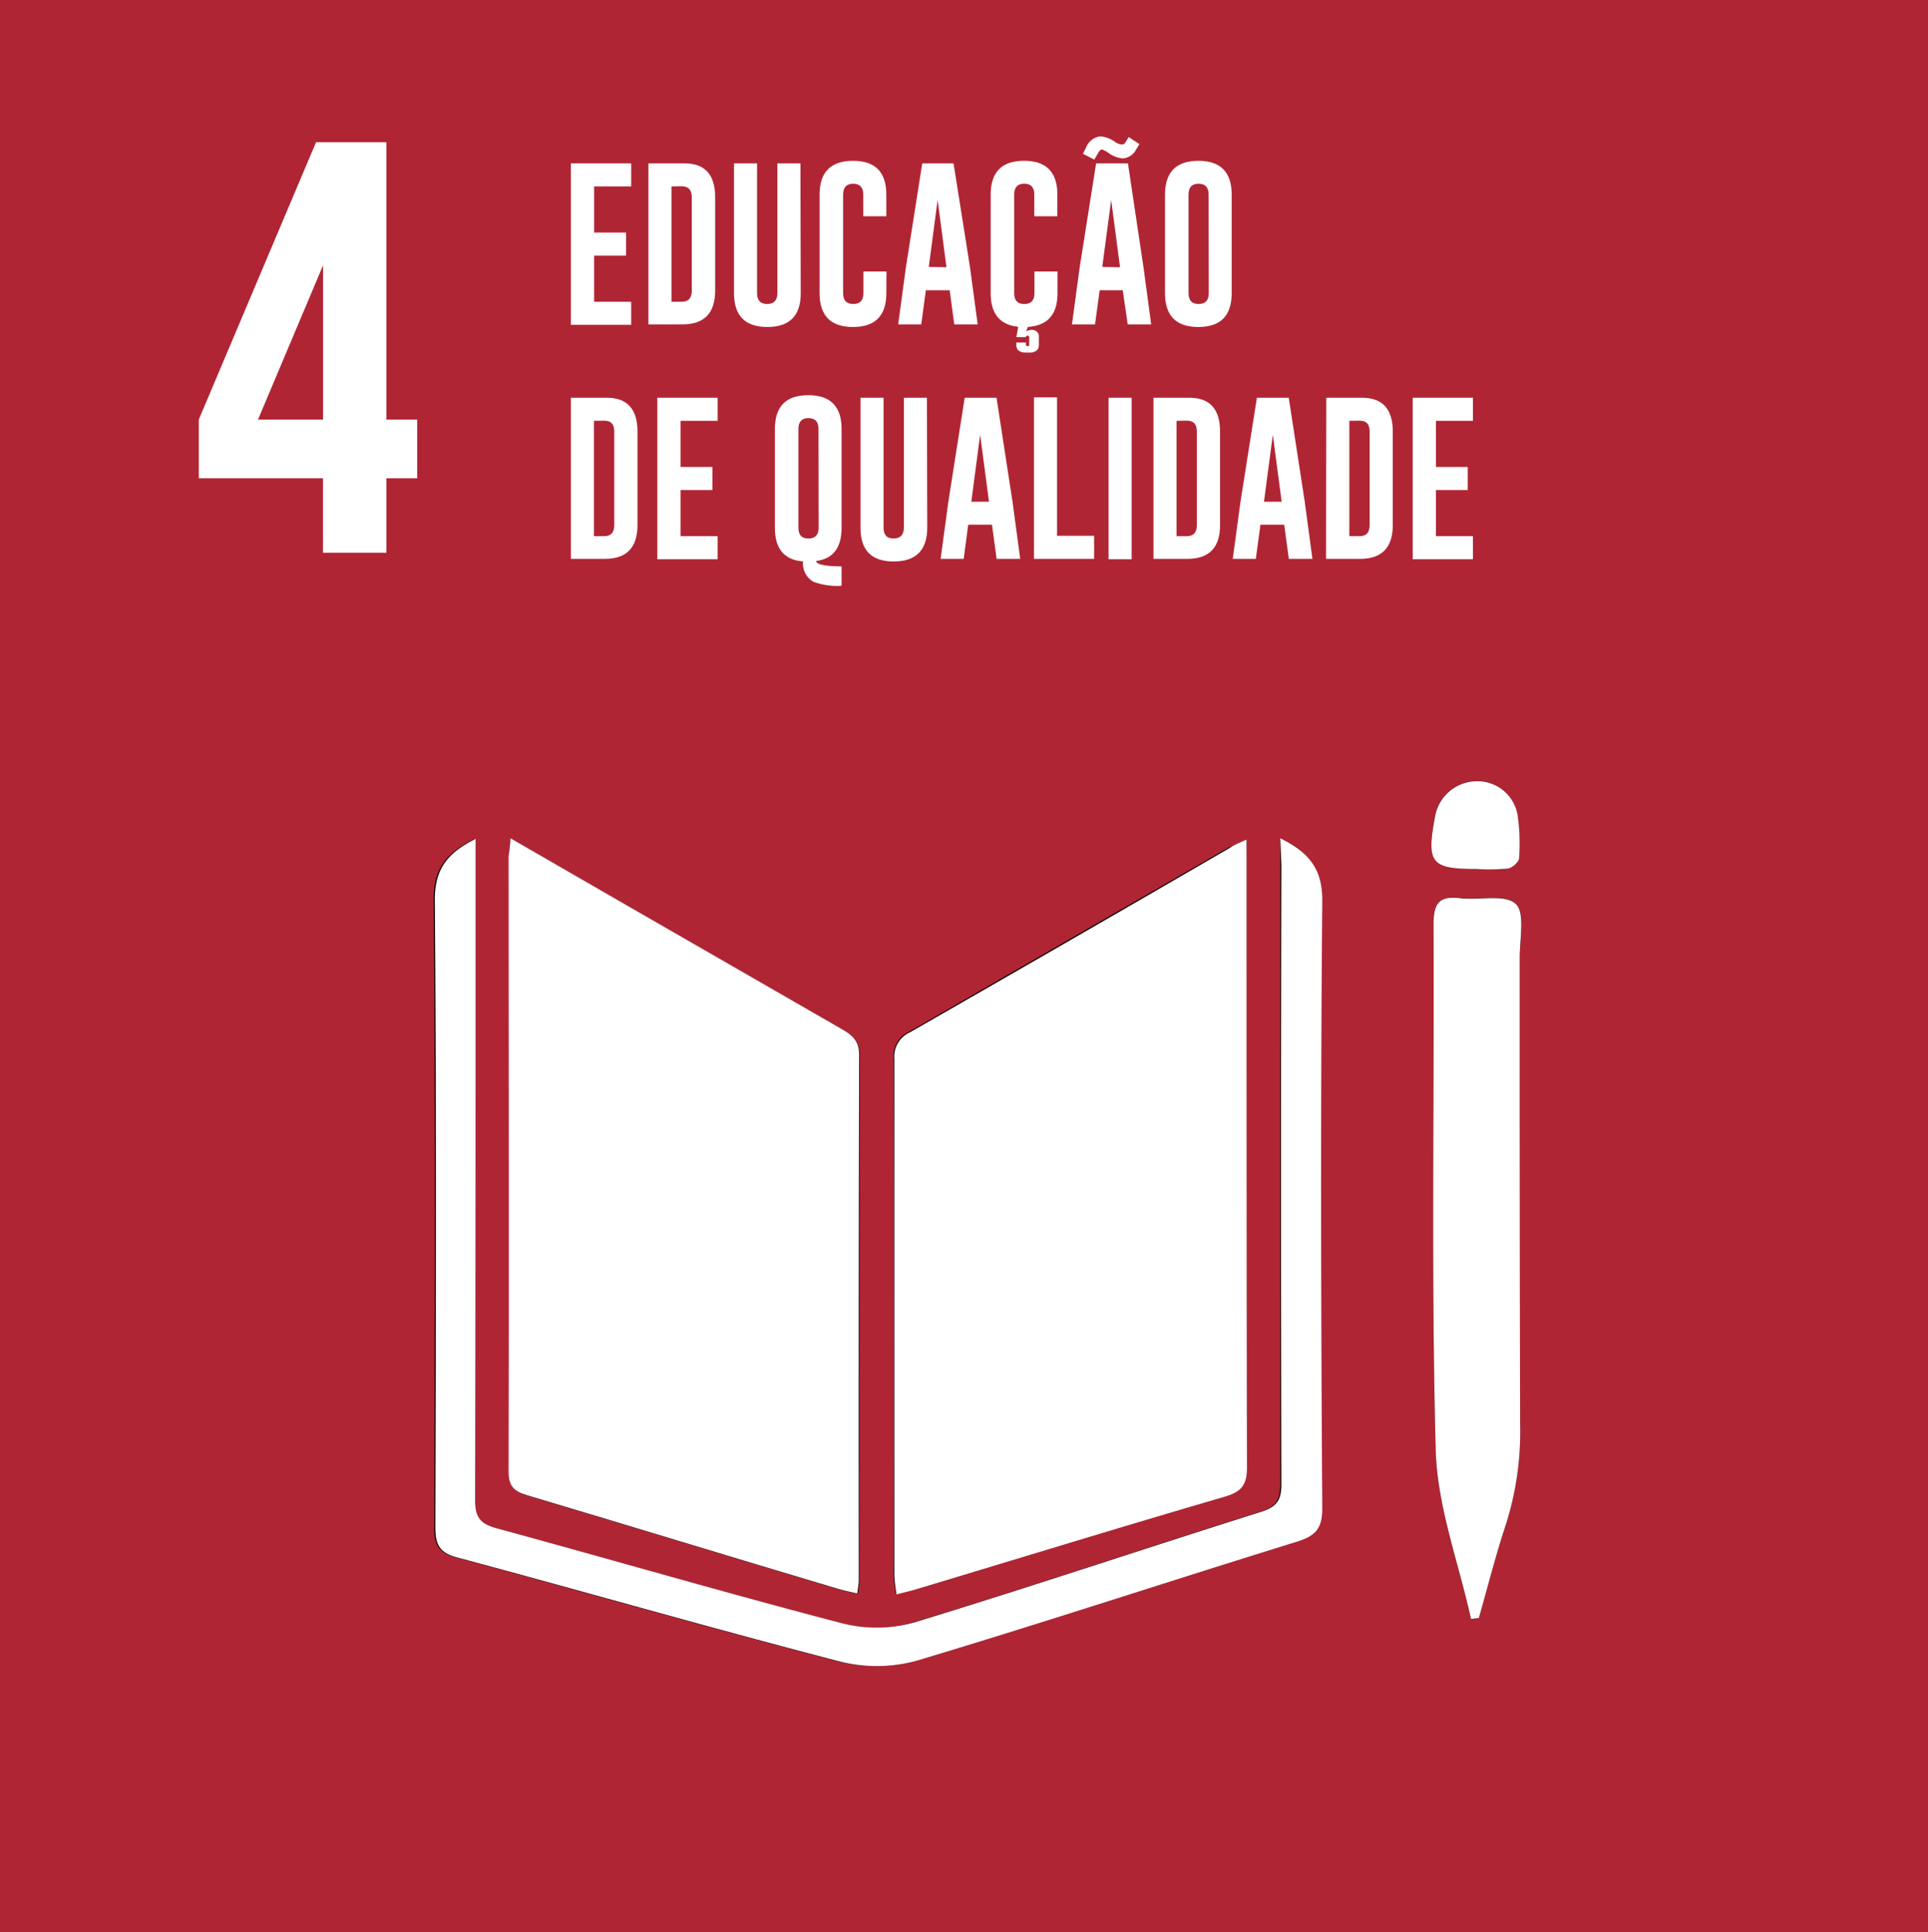<svg xmlns="http://www.w3.org/2000/svg" viewBox="0 0 250.72 251.27"><defs><style>.cls-1{fill:#b02534;}.cls-2{fill:#fff;}</style></defs><title>4</title><g id="Camada_2" data-name="Camada 2"><g id="Layer_1" data-name="Layer 1"><rect class="cls-1" width="250.72" height="251.27"/><path class="cls-2" d="M74.24,21.24h7.84v3H77.26v6h4.15v3H77.26v6h4.82v3H74.24Z"/><path class="cls-2" d="M84.32,21.24H89q4,0,4,4.41V37.78c0,2.93-1.41,4.39-4.22,4.4H84.32Zm3,3v15h1.32c.88,0,1.32-.47,1.32-1.42V25.65c0-.95-.44-1.43-1.32-1.43Z"/><path class="cls-2" d="M104.13,38.12q0,4.4-4.35,4.4c-2.88,0-4.33-1.47-4.33-4.4V21.24h3V38.12c0,.94.44,1.41,1.31,1.41s1.33-.47,1.33-1.41V21.24h3Z"/><path class="cls-2" d="M115.26,38.12q0,4.4-4.34,4.4t-4.34-4.4V25.31q0-4.39,4.34-4.4t4.34,4.4v2.81h-3V25.31c0-.94-.44-1.42-1.31-1.42h0c-.87,0-1.31.47-1.31,1.42V38.12q0,1.41,1.32,1.41t1.32-1.41V35.3h3Z"/><path class="cls-2" d="M126.14,34.75l1,7.43h-3.05l-.59-4.44H120.4l-.6,4.44h-3l1-7.39,2.13-13.55H124Zm-3.06,0L121.93,26l-1.15,8.71Z"/><path class="cls-2" d="M132.41,42.49q-3.58-.36-3.58-4.37V25.31q0-4.39,4.33-4.4c2.9,0,4.34,1.47,4.34,4.4v2.81h-3V25.31c0-.94-.43-1.42-1.31-1.42h0c-.87,0-1.3.47-1.3,1.42V38.12c0,.94.43,1.41,1.31,1.41s1.32-.47,1.32-1.41V35.3h3v2.82c0,2.76-1.28,4.23-3.86,4.39l-.21.59a1.57,1.57,0,0,1,.73-.21,1,1,0,0,1,.62.21.85.85,0,0,1,.3.75v1c0,.61-.37.94-1.11,1l-.36,0h-.21c-.84,0-1.26-.36-1.26-1v-.31h1.26v.31c0,.11.07.16.21.16s.21-.05.21-.16v-1a.19.19,0,0,0-.2-.2h0a.26.26,0,0,0-.26.19h-1.21Z"/><path class="cls-2" d="M148.7,34.75l1,7.43h-3.05L146,37.74H143l-.6,4.44h-3l1-7.39,2.14-13.55h4.14Zm-6.4-14L140.83,20l.38-.76a2.27,2.27,0,0,1,1.86-1.5h.07a3.8,3.8,0,0,1,1.85.7,1.82,1.82,0,0,0,.89.35.52.52,0,0,0,.46-.25l.44-.72,1.39.92-.44.73A2.15,2.15,0,0,1,146,20.6H146a3.67,3.67,0,0,1-1.83-.7,3.69,3.69,0,0,0-.84-.46h0c-.2,0-.4.19-.59.57Zm3.35,14L144.5,26l-1.16,8.71Z"/><path class="cls-2" d="M160.17,38.12c0,2.93-1.44,4.4-4.34,4.4s-4.33-1.47-4.33-4.4V25.31q0-4.39,4.33-4.4c2.9,0,4.34,1.47,4.34,4.4Zm-3-12.81c0-.94-.43-1.42-1.31-1.42h0c-.87,0-1.3.47-1.3,1.42V38.12c0,.94.44,1.41,1.31,1.41s1.32-.47,1.32-1.41Z"/><path class="cls-2" d="M74.24,51.72H78.9q4,0,4,4.41V68.27q0,4.38-4.21,4.4H74.24Zm3,3v15h1.33c.87,0,1.31-.48,1.31-1.42V56.13c0-1-.44-1.43-1.31-1.43Z"/><path class="cls-2" d="M85.48,51.72h7.84v3H88.5v6h4.14v3H88.5v6h4.82v3H85.48Z"/><path class="cls-2" d="M109.44,68.6q0,3.93-3.3,4.34c0,.46,1.13.69,3.3.71v2.52a8.83,8.83,0,0,1-3.68-.53A2.74,2.74,0,0,1,104.43,73q-3.66-.27-3.66-4.38V55.79q0-4.4,4.33-4.4c2.9,0,4.34,1.47,4.34,4.4Zm-3-12.81c0-.94-.43-1.41-1.31-1.42h0c-.87,0-1.3.48-1.3,1.42V68.6c0,1,.44,1.42,1.31,1.42s1.32-.47,1.32-1.42Z"/><path class="cls-2" d="M120.58,68.6q0,4.4-4.35,4.41T111.9,68.6V51.72h3V68.6c0,1,.44,1.42,1.31,1.42s1.33-.47,1.33-1.42V51.72h3Z"/><path class="cls-2" d="M131.67,65.24l1,7.43H129.6L129,68.23h-3.09l-.59,4.44h-3l1-7.4,2.13-13.55h4.14Zm-3.06,0-1.15-8.71-1.15,8.71Z"/><path class="cls-2" d="M134.46,72.67v-21h3v18h4.82v3Z"/><path class="cls-2" d="M144.16,51.72h3v21h-3Z"/><path class="cls-2" d="M150,51.72h4.66q4,0,4,4.41V68.27q0,4.38-4.22,4.4H150Zm3,3v15h1.33c.87,0,1.31-.48,1.31-1.42V56.13c0-1-.44-1.43-1.31-1.43Z"/><path class="cls-2" d="M169.67,65.24l1,7.43H167.6L167,68.23h-3.09l-.6,4.44h-3l1-7.4,2.14-13.55h4.14Zm-3,0-1.15-8.71-1.15,8.71Z"/><path class="cls-2" d="M172.47,51.72h4.65q4,0,4,4.41V68.27q0,4.38-4.22,4.4h-4.46Zm3,3v15h1.32c.88,0,1.32-.48,1.32-1.42V56.13c0-1-.44-1.43-1.32-1.43Z"/><path class="cls-2" d="M183.71,51.72h7.83v3h-4.81v6h4.14v3h-4.14v6h4.81v3h-7.83Z"/><path class="cls-2" d="M25.85,54.56,41.1,18.49h9.15V54.56h4v7.63h-4v9.68H42V62.19H25.85Zm16.16,0V34.5L33.55,54.56Z"/><path d="M162.1,109.17c-1,.47-1.68.7-2.27,1q-20.81,12-41.62,24a3.43,3.43,0,0,0-2,3.4q.08,33.65,0,67.27a21.32,21.32,0,0,0,.29,2.4c1.09-.28,1.87-.46,2.63-.69,13.35-4,26.67-8.09,40.05-12,2.21-.64,2.95-1.51,2.94-3.84-.09-26.21-.06-52.41-.06-78.62ZM66.39,109c-.08,1.18-.17,1.8-.17,2.41,0,26.66,0,53.31,0,80,0,2,.77,2.6,2.46,3.1,13.44,4,26.86,8.08,40.29,12.12.81.25,1.64.41,2.59.64.1-.83.2-1.27.2-1.71q0-34.17.05-68.34c0-1.77-.86-2.54-2.19-3.3Q95.28,125.68,81,117.43Zm100.1,0v3.51q0,40.24,0,80.5c0,2-.55,2.92-2.59,3.56-15,4.73-29.91,9.77-45,14.35a18.19,18.19,0,0,1-9.49.17c-15-3.92-30-8.29-45-12.37-2.12-.58-2.77-1.44-2.77-3.66.09-27.55.06-55.11.06-82.67v-3.31c-3.68,1.84-5.33,3.9-5.3,7.92.22,27.19.14,54.39.07,81.59,0,2.19.47,3.29,2.81,3.92,16.67,4.48,33.26,9.26,50,13.59a19.61,19.61,0,0,0,10-.22c16.45-4.93,32.76-10.32,49.17-15.39,2.44-.76,3.37-1.67,3.36-4.36-.12-26.3-.18-52.6,0-78.89C172,113.09,170.39,110.9,166.49,109Zm24.8,101.53,1-.11c1.16-4,2.17-8.13,3.5-12.11A40,40,0,0,0,197.68,185c-.09-20.17,0-40.34-.05-60.51,0-2.41.71-5.84-.54-7-1.45-1.3-4.73-.43-7.19-.73-2.73-.33-3.5.61-3.48,3.39.11,22.78-.32,45.57.28,68.33C186.9,195.91,189.69,203.19,191.29,210.51Zm.78-97.55a26.92,26.92,0,0,0,4-.06c.56-.09,1.42-.86,1.45-1.36a25,25,0,0,0-.19-5.6,5.29,5.29,0,0,0-5.33-4.4,5.54,5.54,0,0,0-5.42,4.66C185.49,112.2,186.11,113,192.07,113Z"/><path class="cls-2" d="M162.1,109.17v3c0,26.21,0,52.41.06,78.62,0,2.33-.73,3.2-2.94,3.84-13.38,3.9-26.7,8-40,12-.76.23-1.54.41-2.63.69a21.32,21.32,0,0,1-.29-2.4q0-33.63,0-67.27a3.43,3.43,0,0,1,2-3.4q20.85-11.94,41.62-24C160.42,109.87,161.07,109.64,162.1,109.17Z"/><path class="cls-2" d="M66.39,109,81,117.43q14.27,8.23,28.54,16.43c1.33.76,2.2,1.53,2.19,3.3q-.09,34.17-.05,68.34c0,.44-.1.88-.2,1.71-1-.23-1.78-.39-2.59-.64-13.43-4-26.85-8.12-40.29-12.12-1.69-.5-2.47-1.14-2.46-3.1.07-26.66,0-53.31,0-80C66.22,110.77,66.31,110.15,66.39,109Z"/><path class="cls-2" d="M166.49,109c3.9,1.92,5.5,4.11,5.46,8.24-.23,26.29-.17,52.59,0,78.89,0,2.69-.92,3.6-3.36,4.36-16.41,5.07-32.72,10.46-49.17,15.39a19.61,19.61,0,0,1-10,.22c-16.71-4.33-33.3-9.11-50-13.59-2.34-.63-2.81-1.73-2.81-3.92.07-27.2.15-54.4-.07-81.59,0-4,1.62-6.08,5.3-7.92v3.31c0,27.56,0,55.12-.06,82.67,0,2.22.65,3.08,2.77,3.66,15,4.08,29.94,8.45,45,12.37a18.19,18.19,0,0,0,9.49-.17c15-4.58,30-9.62,45-14.35,2-.64,2.59-1.53,2.59-3.56q-.09-40.25,0-80.5Z"/><path class="cls-2" d="M191.29,210.51c-1.6-7.32-4.39-14.6-4.59-22-.6-22.76-.17-45.55-.28-68.33,0-2.78.75-3.72,3.48-3.39,2.46.3,5.74-.57,7.19.73,1.25,1.12.53,4.55.54,7,0,20.17,0,40.34.05,60.51a40,40,0,0,1-1.87,13.26c-1.33,4-2.34,8.07-3.5,12.11Z"/><path class="cls-2" d="M192.07,113c-6,0-6.58-.76-5.47-6.76a5.54,5.54,0,0,1,5.42-4.66,5.29,5.29,0,0,1,5.33,4.4,25,25,0,0,1,.19,5.6c0,.5-.89,1.27-1.45,1.36A26.92,26.92,0,0,1,192.07,113Z"/></g></g></svg>